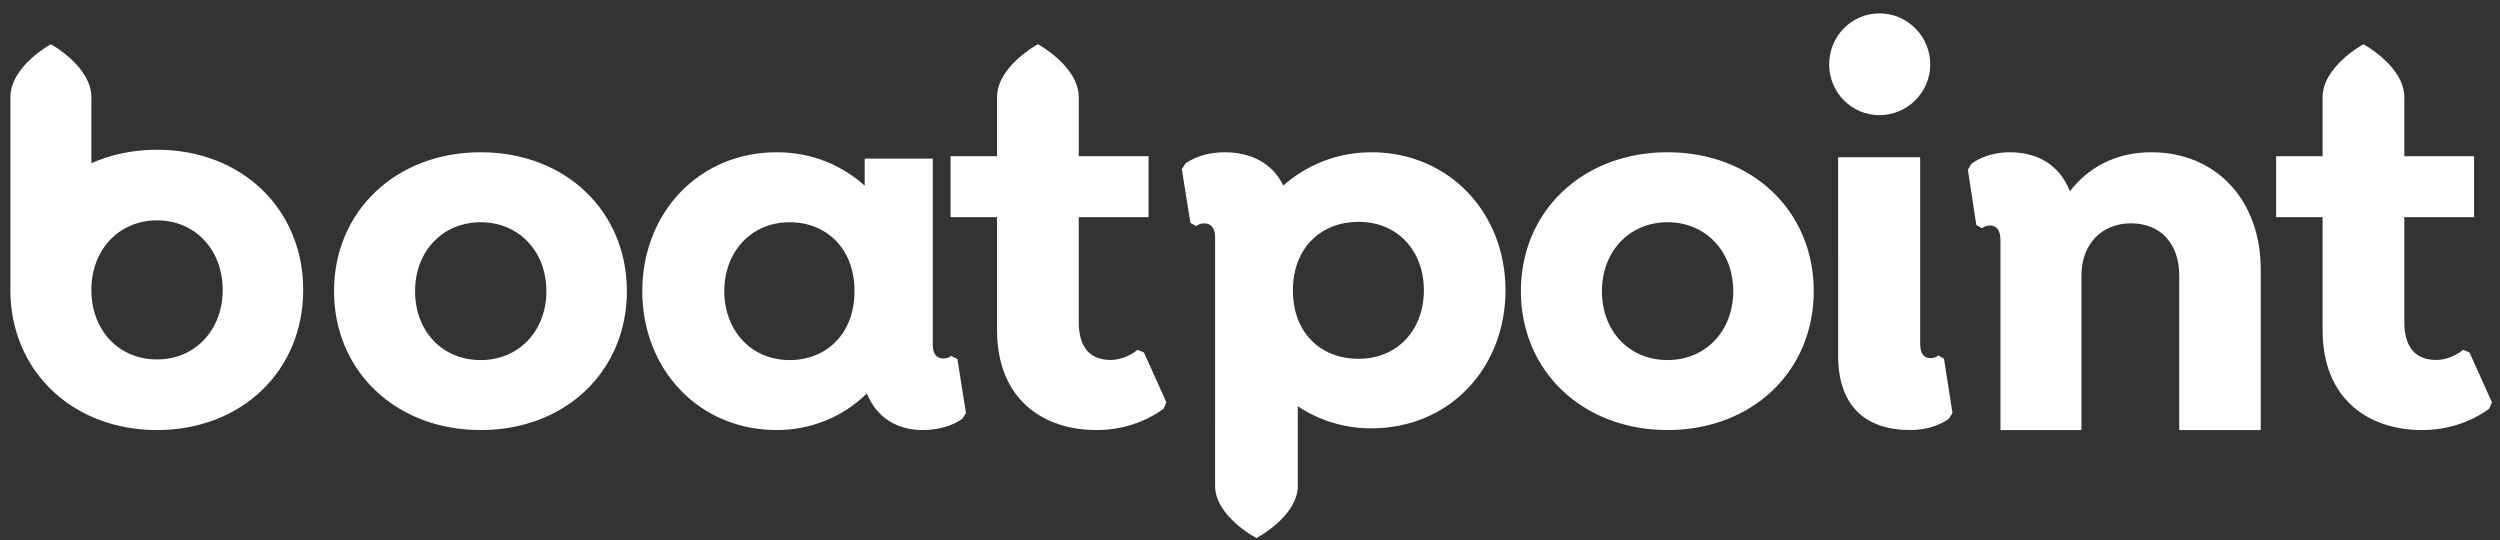 <svg xmlns="http://www.w3.org/2000/svg" viewBox="0 0 162 35">
	<rect x="0" y="0" width="162" height="35" fill="#333333" stroke="none"/>
	<path fill="#ffffff" d="M35.406 18.867c0-2.576-1.784-4.466-4.255-4.466-2.47 0-4.255 1.889-4.255 4.466 0 2.576 1.75 4.466 4.255 4.466 2.471 0 4.255-1.89 4.255-4.466m-13.761 0c0-5.187 4.015-9 9.505-9s9.472 3.813 9.472 9c0 5.187-3.981 9-9.472 9-5.491 0-9.505-3.813-9.505-9m28.692-9c2.257 0 4.202.824 5.695 2.164v-1.752h4.41v12.023c0 .652.243.927.694.927.243 0 .382-.069.486-.172l.417.206.555 3.504-.243.378c-.694.481-1.597.722-2.569.722-1.598 0-2.952-.756-3.612-2.37-1.528 1.511-3.612 2.37-5.834 2.37-5.07 0-8.716-3.951-8.716-9 0-5.05 3.646-9 8.716-9Zm16.919-7s2.648 1.427 2.648 3.439v3.814h4.521v3.951h-4.522v6.794c0 1.802.865 2.461 2.077 2.461.554 0 1.246-.243 1.731-.659l.415.173 1.454 3.224-.173.416c-1.177.867-2.7 1.387-4.361 1.387-3.392 0-6.438-1.942-6.438-6.482V14.071h-3.011v-3.951h3.011V6.306c0-2.013 2.648-3.439 2.648-3.439ZM51.171 14.401c-2.535 0-4.237 1.958-4.237 4.466s1.702 4.466 4.237 4.466c2.361 0 4.202-1.683 4.202-4.466 0-2.783-1.841-4.466-4.202-4.466Zm-40.995 8.89c-2.505 0-4.255-1.907-4.255-4.506 0-2.6 1.785-4.506 4.255-4.506 2.471 0 4.255 1.906 4.255 4.506 0 2.599-1.784 4.506-4.255 4.506m0-13.588c-1.556 0-2.994.31-4.255.872V6.306c0-2.013-2.625-3.439-2.625-3.439S.671 4.293.671 6.306v12.479c0 5.234 4.015 9.082 9.505 9.082 5.491 0 9.472-3.848 9.472-9.082 0-5.234-3.981-9.082-9.472-9.082m149.847 13.137-.415-.173c-.485.416-1.177.659-1.731.659-1.212 0-2.077-.659-2.077-2.461V14.071h4.521v-3.951h-4.521V6.306c0-2.013-2.648-3.439-2.648-3.439s-2.648 1.427-2.648 3.439v3.814h-3.011v3.951h3.011v7.314c0 4.541 3.046 6.482 6.438 6.482 1.661 0 3.184-.52 4.361-1.387l.173-.416-1.454-3.224Zm-47.709-3.974c0-2.576-1.784-4.466-4.255-4.466-2.47 0-4.255 1.89-4.255 4.466 0 2.576 1.75 4.466 4.255 4.466 2.471 0 4.255-1.889 4.255-4.466m-13.761 0c0-5.187 4.015-9 9.506-9 5.491 0 9.472 3.813 9.472 9 0 5.187-3.981 9-9.472 9-5.491 0-9.506-3.813-9.506-9m20.559 4.201V10.189h5.316v12.084c0 .656.24.932.652.932.274 0 .411-.069.514-.173l.377.207.549 3.522-.24.38c-.686.483-1.577.725-2.503.725-2.881 0-4.664-1.554-4.664-4.799m-.583-18.886c0-1.83 1.441-3.314 3.258-3.314 1.817 0 3.292 1.485 3.292 3.314 0 1.796-1.475 3.28-3.292 3.28-1.817 0-3.258-1.485-3.258-3.28M146.496 17.46v10.407h-5.281V17.847c0-1.968-1.125-3.375-3.134-3.375-1.874 0-3.203 1.336-3.203 3.375v10.02h-5.247V15.562c0-.668-.272-.949-.681-.949-.238 0-.375.07-.511.176l-.375-.211-.545-3.586.238-.387c.682-.492 1.567-.738 2.487-.738 1.806 0 3.236.843 3.884 2.532 1.158-1.512 2.93-2.532 5.281-2.532 4.224 0 7.087 3.129 7.087 7.593m-58.472 5.79c-2.4 0-4.244-1.639-4.244-4.438 0-2.8 1.879-4.438 4.244-4.438 2.574 0 4.244 1.912 4.244 4.438s-1.67 4.438-4.244 4.438m.835-13.383c-2.261 0-4.209.853-5.704 2.151-.696-1.434-2.087-2.151-3.791-2.151-.939 0-1.843.239-2.539.717l-.243.376.556 3.482.383.205c.139-.103.278-.171.522-.171.417 0 .696.273.696.922v12.449h-.001v3.636c0 1.98 2.679 3.384 2.679 3.384s2.679-1.404 2.679-3.384v-3.636h-.001v-1.524c1.322.887 2.957 1.434 4.765 1.434 5.079 0 8.696-3.926 8.696-8.945 0-5.019-3.652-8.945-8.696-8.945" fill-rule="evenodd"/>
</svg>

